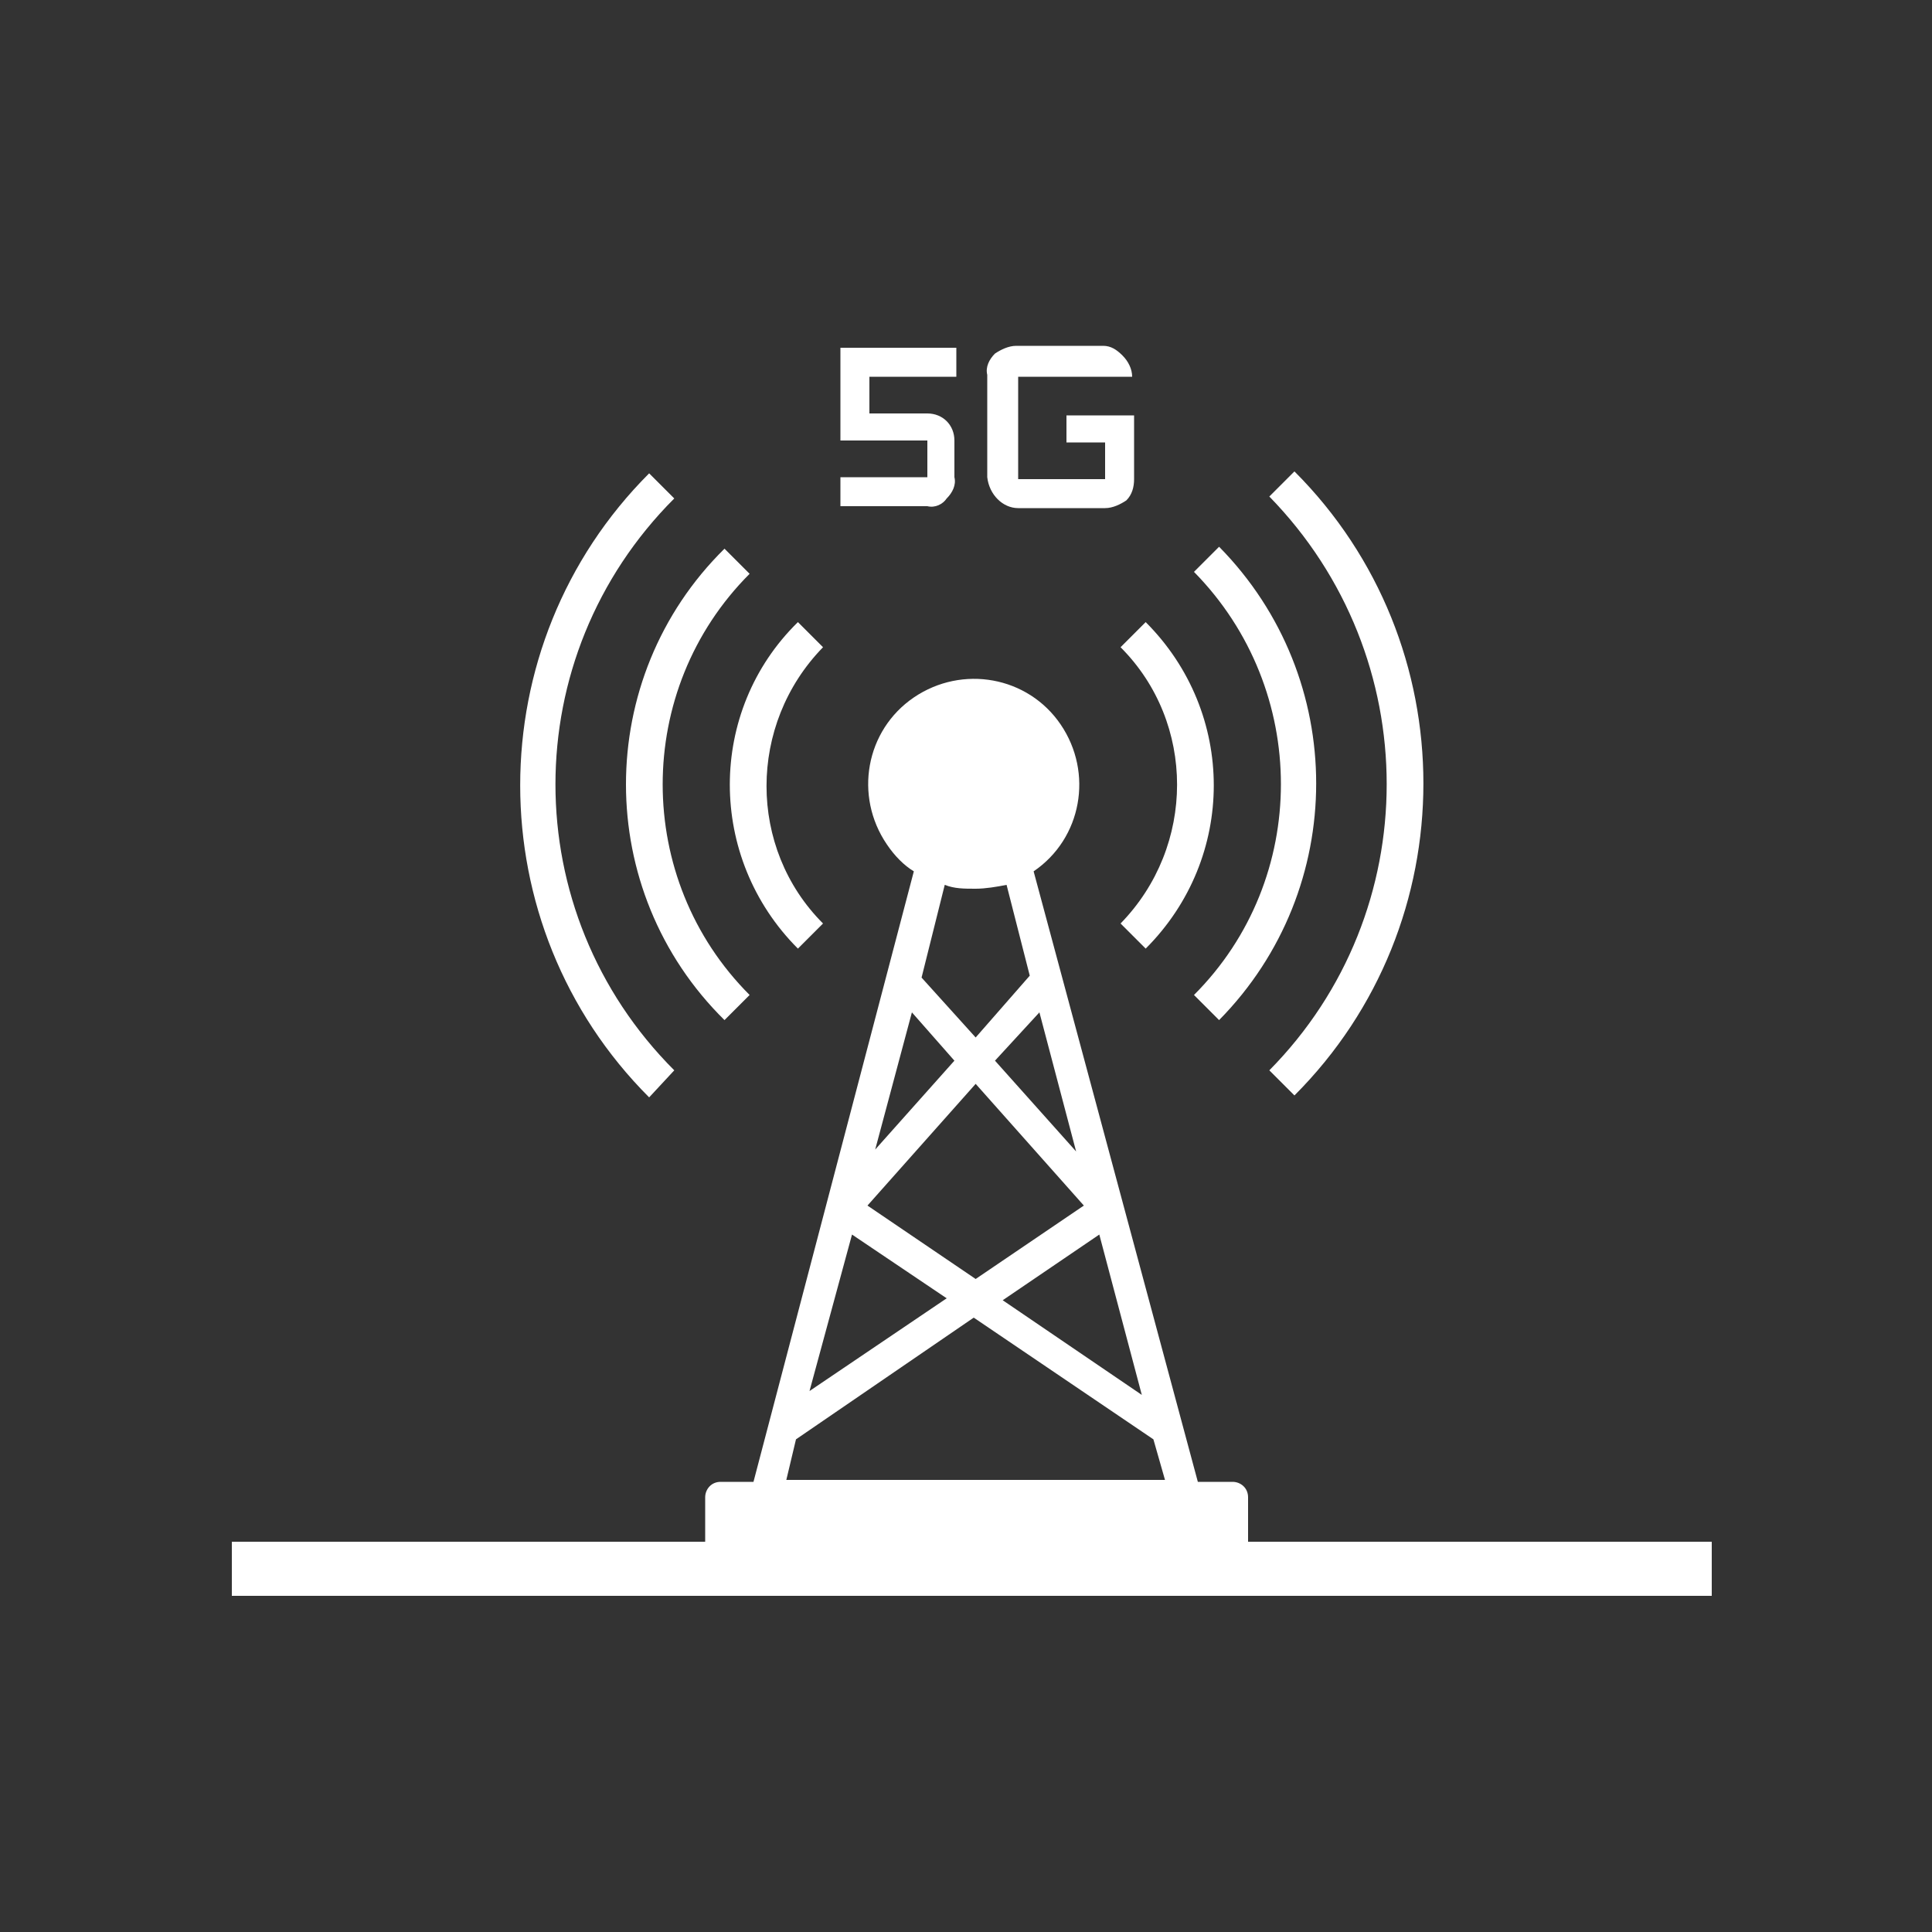 <?xml version="1.0" encoding="utf-8"?>
<!-- Generator: Adobe Illustrator 27.9.0, SVG Export Plug-In . SVG Version: 6.00 Build 0)  -->
<svg version="1.1" id="Icon_Set_Themen" xmlns="http://www.w3.org/2000/svg" xmlns:xlink="http://www.w3.org/1999/xlink" x="0px"
	 y="0px" viewBox="0 0 100 100" style="enable-background:new 0 0 100 100;" xml:space="preserve">
<rect x="0" y="0" width="100" height="100" fill="#333333" stroke="none"/>
<style type="text/css">
	.st0{fill:none;}
	.st1{fill:#FFFFFF;}
</style>
<rect id="Rechteck_4092" y="0" class="st0" width="100" height="100"/>
<g id="Gruppe_15679" transform="translate(12 18)">
	<g>
		<g id="Gruppe_15679-2">
			<path id="Pfad_6465" class="st1" d="M40.7,8.3h4.5c0.4,0,0.8-0.2,1.1-0.4c0.3-0.3,0.4-0.7,0.4-1.1V3.5h-3.5v1.4h2v1.9h-4.5V1.5
				h5.9c0-0.4-0.2-0.8-0.5-1.1c-0.3-0.3-0.6-0.5-1-0.5h-4.5c-0.4,0-0.8,0.2-1.1,0.4c-0.3,0.3-0.5,0.7-0.4,1.1v5.3
				C39.2,7.6,39.9,8.3,40.7,8.3"/>
			<path id="Pfad_6466" class="st1" d="M37,7.8c0.3-0.3,0.5-0.7,0.4-1.1V4.8c0-0.8-0.6-1.4-1.4-1.4H33V1.5h4.5V0h-6v4.8H36v1.9h-4.5
				v1.5H36C36.4,8.3,36.8,8.1,37,7.8"/>
			<path id="Pfad_6467" class="st1" d="M52.6,61.8v-2.3c0-0.5-0.4-0.8-0.8-0.8c0,0,0,0,0,0H50l-8.5-31.6c2.5-1.7,3.1-5.1,1.4-7.6
				c-1.7-2.5-5.1-3.1-7.6-1.4s-3.1,5.1-1.4,7.6c0.4,0.6,0.9,1.1,1.4,1.4L27,58.7h-1.7c-0.5,0-0.8,0.4-0.8,0.8v2.3H0v2.8h76.6v-2.8
				H52.6z M47.1,54.2l-7.2-4.9l5-3.4L47.1,54.2z M41.8,34.4l1.9,7.2l-4.2-4.7L41.8,34.4z M36.9,27.8c0.5,0.2,1,0.2,1.6,0.2
				c0.5,0,1.1-0.1,1.6-0.2l1.2,4.7l-2.8,3.2l-2.8-3.1L36.9,27.8z M35.2,34.4l2.2,2.5l-4.1,4.6L35.2,34.4z M38.5,38.1l5.6,6.3
				l-5.6,3.8l-5.6-3.8L38.5,38.1z M32.1,45.9l4.9,3.3l-7.1,4.8L32.1,45.9z M29.2,56.5l9.2-6.3l9.3,6.3l0.6,2.1H28.7L29.2,56.5z"/>
			<path id="Pfad_6468" class="st1" d="M46,29.8l1.3,1.3c4.7-4.7,4.7-12.2,0-16.9L46,15.5C49.9,19.4,49.9,25.8,46,29.8"/>
			<path id="Pfad_6469" class="st1" d="M49.8,33.5l1.3,1.3c6.7-6.8,6.7-17.7,0-24.5l-1.3,1.3C55.8,17.7,55.8,27.5,49.8,33.5"/>
			<path id="Pfad_6470" class="st1" d="M53.7,37.4l1.3,1.3c8.9-8.9,8.9-23.4,0-32.3l-1.3,1.3C61.8,16,61.8,29.2,53.7,37.4"/>
			<path id="Pfad_6471" class="st1" d="M29.3,31.1l1.3-1.3c-3.9-3.9-3.9-10.3,0-14.3l-1.3-1.3C24.6,18.8,24.6,26.4,29.3,31.1
				C29.3,31.1,29.3,31.1,29.3,31.1"/>
			<path id="Pfad_6472" class="st1" d="M25.5,34.8l1.3-1.3c-6-6-6-15.8,0-21.8l-1.3-1.3C18.7,17.1,18.7,28.1,25.5,34.8"/>
			<path id="Pfad_6473" class="st1" d="M22.9,37.4c-8.2-8.2-8.2-21.4,0-29.6l-1.3-1.3c-8.9,8.9-8.9,23.4,0,32.3c0,0,0,0,0,0
				L22.9,37.4z"/>
		</g>
	</g>
</g>
</svg>
